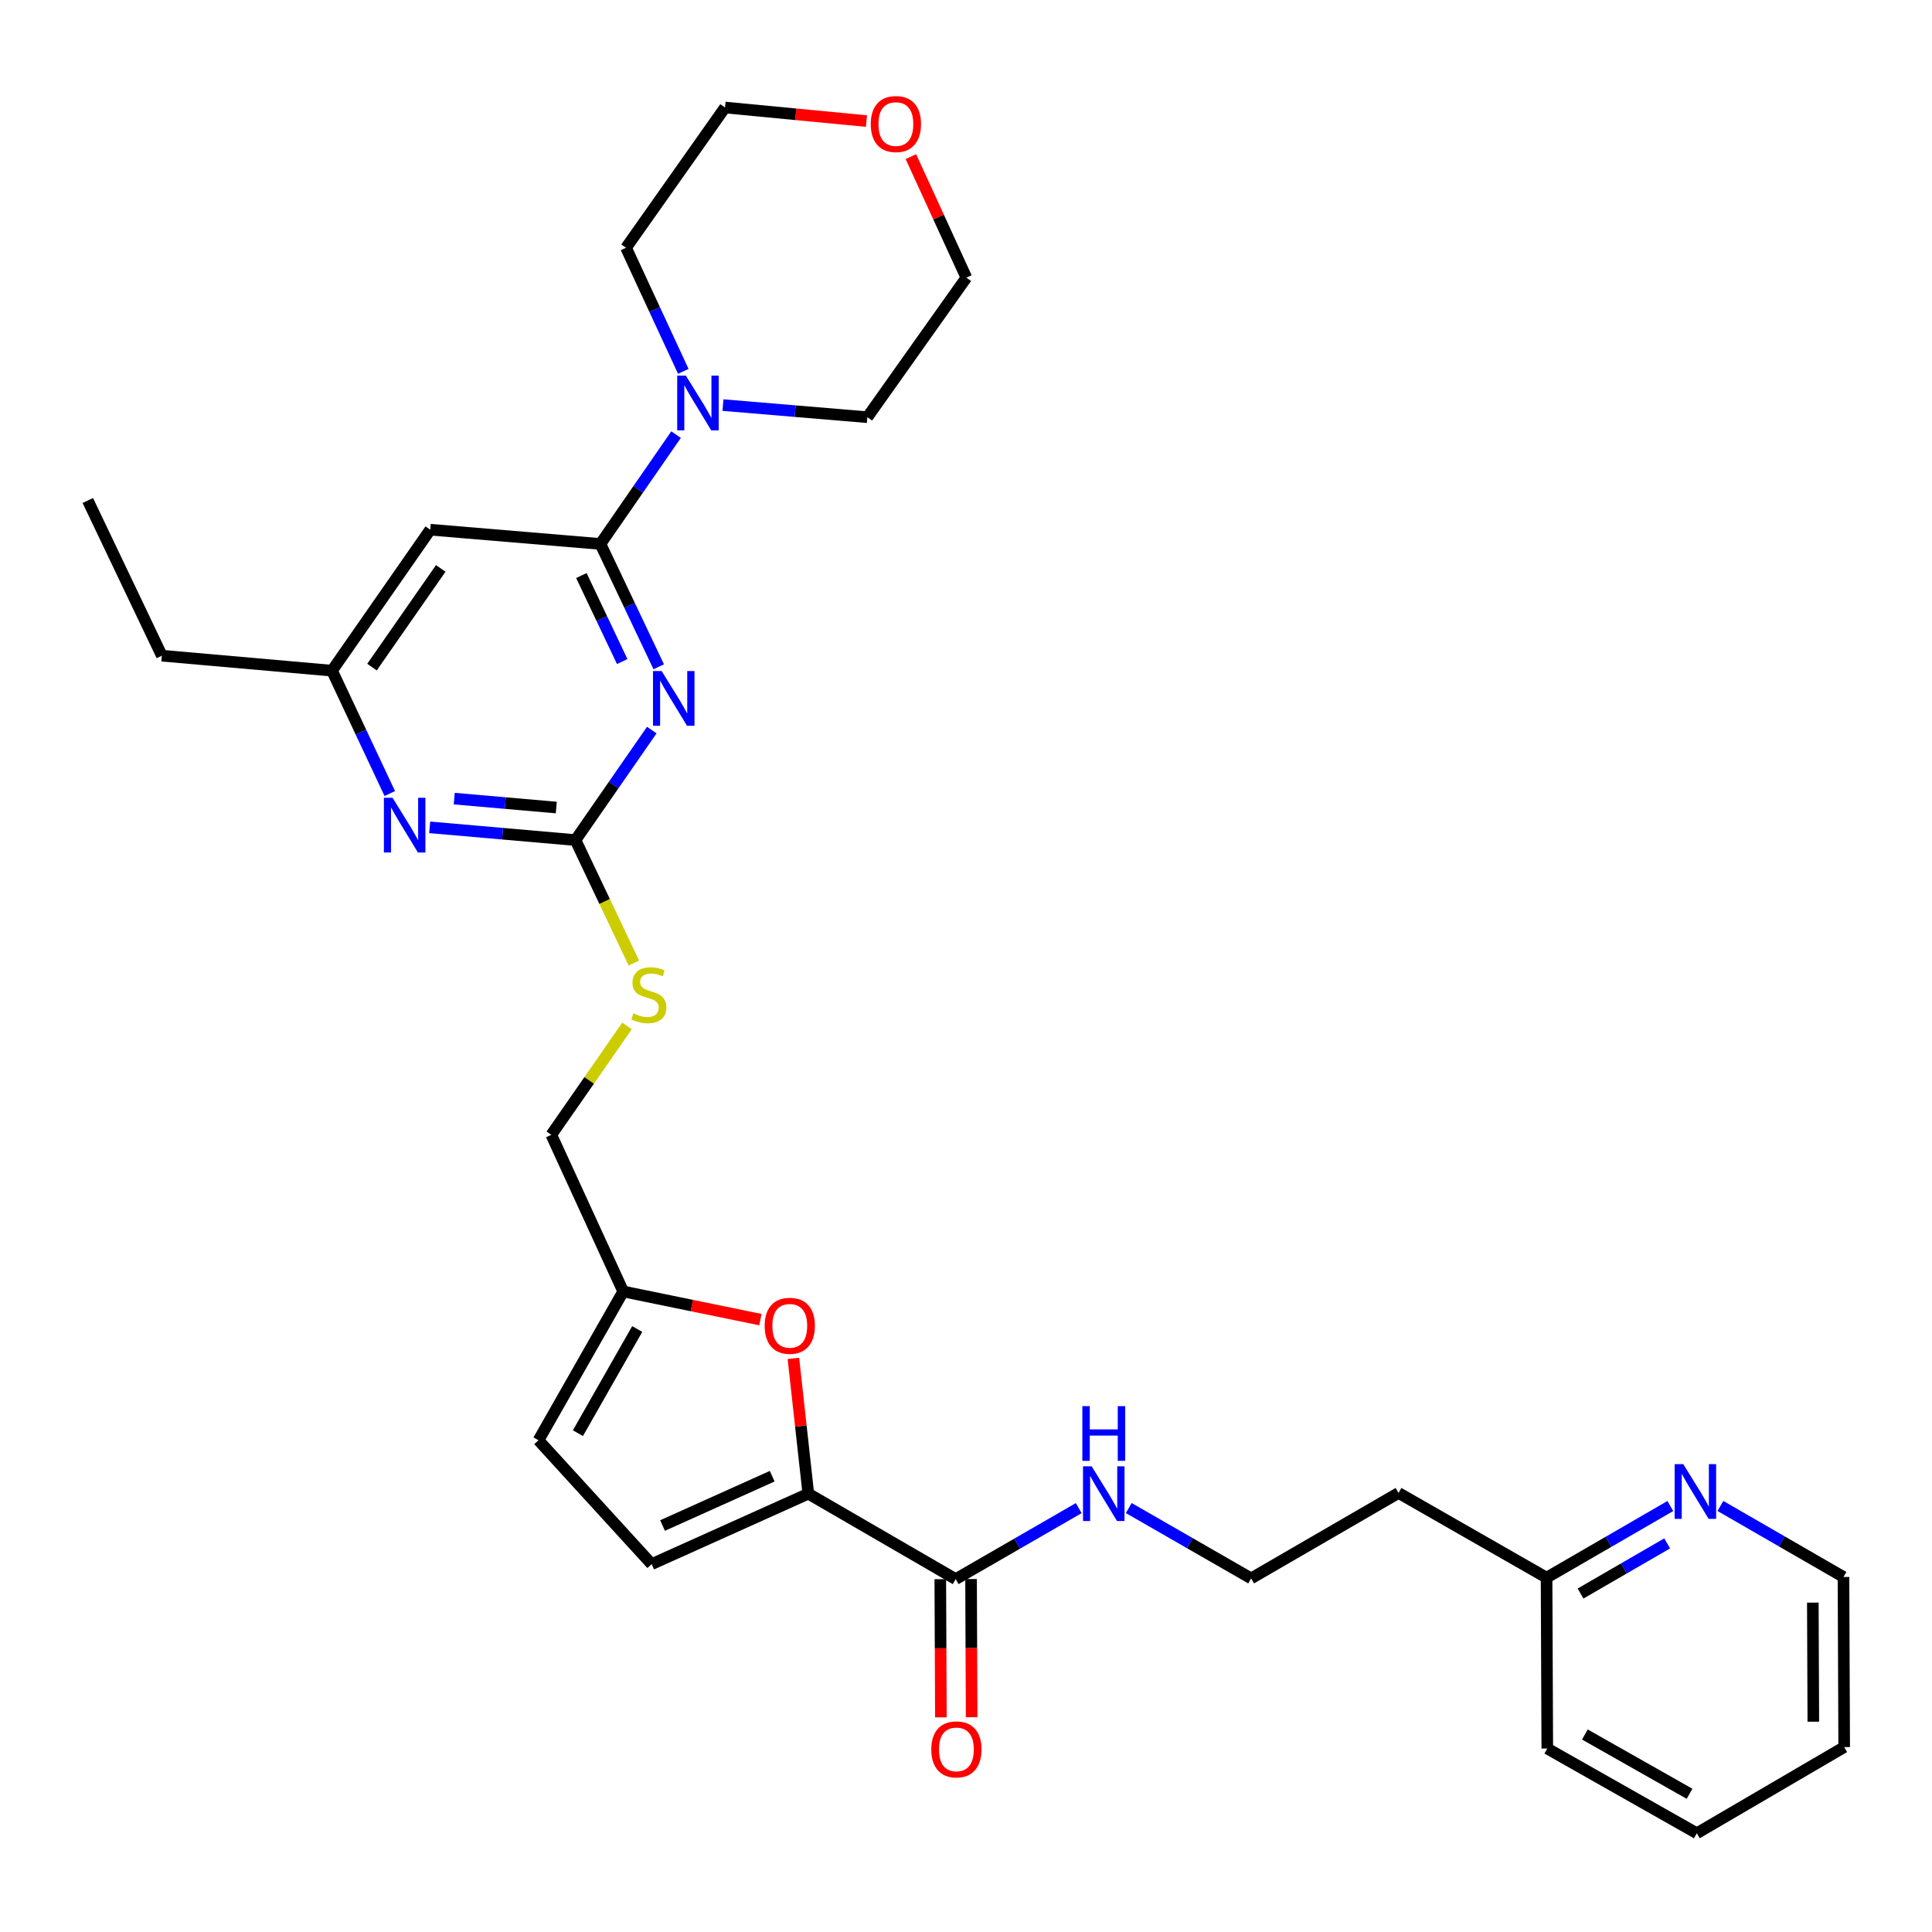 <?xml version='1.0' encoding='iso-8859-1'?>
<svg version='1.1' baseProfile='full'
              xmlns='http://www.w3.org/2000/svg'
                      xmlns:rdkit='http://www.rdkit.org/xml'
                      xmlns:xlink='http://www.w3.org/1999/xlink'
                  xml:space='preserve'
width='1000px' height='1000px' viewBox='0 0 1000 1000'>
<!-- END OF HEADER -->
<rect style='opacity:1.0;fill:#FFFFFF;stroke:none' width='1000' height='1000' x='0' y='0'> </rect>
<path class='bond-0' d='M 340.96,345.126 L 325.868,313.335' style='fill:none;fill-rule:evenodd;stroke:#0000FF;stroke-width:6px;stroke-linecap:butt;stroke-linejoin:miter;stroke-opacity:1' />
<path class='bond-0' d='M 325.868,313.335 L 310.776,281.545' style='fill:none;fill-rule:evenodd;stroke:#000000;stroke-width:6px;stroke-linecap:butt;stroke-linejoin:miter;stroke-opacity:1' />
<path class='bond-0' d='M 322.052,342.415 L 311.488,320.162' style='fill:none;fill-rule:evenodd;stroke:#0000FF;stroke-width:6px;stroke-linecap:butt;stroke-linejoin:miter;stroke-opacity:1' />
<path class='bond-0' d='M 311.488,320.162 L 300.924,297.908' style='fill:none;fill-rule:evenodd;stroke:#000000;stroke-width:6px;stroke-linecap:butt;stroke-linejoin:miter;stroke-opacity:1' />
<path class='bond-1' d='M 337.362,377.889 L 317.614,406.359' style='fill:none;fill-rule:evenodd;stroke:#0000FF;stroke-width:6px;stroke-linecap:butt;stroke-linejoin:miter;stroke-opacity:1' />
<path class='bond-1' d='M 317.614,406.359 L 297.865,434.828' style='fill:none;fill-rule:evenodd;stroke:#000000;stroke-width:6px;stroke-linecap:butt;stroke-linejoin:miter;stroke-opacity:1' />
<path class='bond-4' d='M 310.776,281.545 L 330.353,253.254' style='fill:none;fill-rule:evenodd;stroke:#000000;stroke-width:6px;stroke-linecap:butt;stroke-linejoin:miter;stroke-opacity:1' />
<path class='bond-4' d='M 330.353,253.254 L 349.93,224.964' style='fill:none;fill-rule:evenodd;stroke:#0000FF;stroke-width:6px;stroke-linecap:butt;stroke-linejoin:miter;stroke-opacity:1' />
<path class='bond-5' d='M 310.776,281.545 L 222.695,274.169' style='fill:none;fill-rule:evenodd;stroke:#000000;stroke-width:6px;stroke-linecap:butt;stroke-linejoin:miter;stroke-opacity:1' />
<path class='bond-6' d='M 297.865,434.828 L 260.136,431.53' style='fill:none;fill-rule:evenodd;stroke:#000000;stroke-width:6px;stroke-linecap:butt;stroke-linejoin:miter;stroke-opacity:1' />
<path class='bond-6' d='M 260.136,431.53 L 222.407,428.232' style='fill:none;fill-rule:evenodd;stroke:#0000FF;stroke-width:6px;stroke-linecap:butt;stroke-linejoin:miter;stroke-opacity:1' />
<path class='bond-6' d='M 287.932,417.981 L 261.522,415.672' style='fill:none;fill-rule:evenodd;stroke:#000000;stroke-width:6px;stroke-linecap:butt;stroke-linejoin:miter;stroke-opacity:1' />
<path class='bond-6' d='M 261.522,415.672 L 235.112,413.364' style='fill:none;fill-rule:evenodd;stroke:#0000FF;stroke-width:6px;stroke-linecap:butt;stroke-linejoin:miter;stroke-opacity:1' />
<path class='bond-12' d='M 297.865,434.828 L 312.974,466.647' style='fill:none;fill-rule:evenodd;stroke:#000000;stroke-width:6px;stroke-linecap:butt;stroke-linejoin:miter;stroke-opacity:1' />
<path class='bond-12' d='M 312.974,466.647 L 328.083,498.467' style='fill:none;fill-rule:evenodd;stroke:#CCCC00;stroke-width:6px;stroke-linecap:butt;stroke-linejoin:miter;stroke-opacity:1' />
<path class='bond-2' d='M 418.384,773.126 L 414.521,738.112' style='fill:none;fill-rule:evenodd;stroke:#000000;stroke-width:6px;stroke-linecap:butt;stroke-linejoin:miter;stroke-opacity:1' />
<path class='bond-2' d='M 414.521,738.112 L 410.658,703.098' style='fill:none;fill-rule:evenodd;stroke:#FF0000;stroke-width:6px;stroke-linecap:butt;stroke-linejoin:miter;stroke-opacity:1' />
<path class='bond-7' d='M 418.384,773.126 L 494.659,817.344' style='fill:none;fill-rule:evenodd;stroke:#000000;stroke-width:6px;stroke-linecap:butt;stroke-linejoin:miter;stroke-opacity:1' />
<path class='bond-33' d='M 418.384,773.126 L 337.298,809.597' style='fill:none;fill-rule:evenodd;stroke:#000000;stroke-width:6px;stroke-linecap:butt;stroke-linejoin:miter;stroke-opacity:1' />
<path class='bond-33' d='M 399.691,764.08 L 342.931,789.609' style='fill:none;fill-rule:evenodd;stroke:#000000;stroke-width:6px;stroke-linecap:butt;stroke-linejoin:miter;stroke-opacity:1' />
<path class='bond-3' d='M 393.588,683.033 L 358.081,675.748' style='fill:none;fill-rule:evenodd;stroke:#FF0000;stroke-width:6px;stroke-linecap:butt;stroke-linejoin:miter;stroke-opacity:1' />
<path class='bond-3' d='M 358.081,675.748 L 322.573,668.464' style='fill:none;fill-rule:evenodd;stroke:#000000;stroke-width:6px;stroke-linecap:butt;stroke-linejoin:miter;stroke-opacity:1' />
<path class='bond-21' d='M 353.676,192.212 L 338.854,160.228' style='fill:none;fill-rule:evenodd;stroke:#0000FF;stroke-width:6px;stroke-linecap:butt;stroke-linejoin:miter;stroke-opacity:1' />
<path class='bond-21' d='M 338.854,160.228 L 324.033,128.243' style='fill:none;fill-rule:evenodd;stroke:#000000;stroke-width:6px;stroke-linecap:butt;stroke-linejoin:miter;stroke-opacity:1' />
<path class='bond-22' d='M 374.203,209.672 L 411.575,212.808' style='fill:none;fill-rule:evenodd;stroke:#0000FF;stroke-width:6px;stroke-linecap:butt;stroke-linejoin:miter;stroke-opacity:1' />
<path class='bond-22' d='M 411.575,212.808 L 448.947,215.944' style='fill:none;fill-rule:evenodd;stroke:#000000;stroke-width:6px;stroke-linecap:butt;stroke-linejoin:miter;stroke-opacity:1' />
<path class='bond-11' d='M 222.695,274.169 L 171.854,347.137' style='fill:none;fill-rule:evenodd;stroke:#000000;stroke-width:6px;stroke-linecap:butt;stroke-linejoin:miter;stroke-opacity:1' />
<path class='bond-11' d='M 228.13,294.214 L 192.541,345.292' style='fill:none;fill-rule:evenodd;stroke:#000000;stroke-width:6px;stroke-linecap:butt;stroke-linejoin:miter;stroke-opacity:1' />
<path class='bond-31' d='M 201.752,410.73 L 186.803,378.933' style='fill:none;fill-rule:evenodd;stroke:#0000FF;stroke-width:6px;stroke-linecap:butt;stroke-linejoin:miter;stroke-opacity:1' />
<path class='bond-31' d='M 186.803,378.933 L 171.854,347.137' style='fill:none;fill-rule:evenodd;stroke:#000000;stroke-width:6px;stroke-linecap:butt;stroke-linejoin:miter;stroke-opacity:1' />
<path class='bond-14' d='M 486.699,817.377 L 486.85,853.144' style='fill:none;fill-rule:evenodd;stroke:#000000;stroke-width:6px;stroke-linecap:butt;stroke-linejoin:miter;stroke-opacity:1' />
<path class='bond-14' d='M 486.85,853.144 L 487.001,888.91' style='fill:none;fill-rule:evenodd;stroke:#FF0000;stroke-width:6px;stroke-linecap:butt;stroke-linejoin:miter;stroke-opacity:1' />
<path class='bond-14' d='M 502.618,817.31 L 502.768,853.077' style='fill:none;fill-rule:evenodd;stroke:#000000;stroke-width:6px;stroke-linecap:butt;stroke-linejoin:miter;stroke-opacity:1' />
<path class='bond-14' d='M 502.768,853.077 L 502.919,888.843' style='fill:none;fill-rule:evenodd;stroke:#FF0000;stroke-width:6px;stroke-linecap:butt;stroke-linejoin:miter;stroke-opacity:1' />
<path class='bond-15' d='M 494.659,817.344 L 526.506,798.971' style='fill:none;fill-rule:evenodd;stroke:#000000;stroke-width:6px;stroke-linecap:butt;stroke-linejoin:miter;stroke-opacity:1' />
<path class='bond-15' d='M 526.506,798.971 L 558.353,780.599' style='fill:none;fill-rule:evenodd;stroke:#0000FF;stroke-width:6px;stroke-linecap:butt;stroke-linejoin:miter;stroke-opacity:1' />
<path class='bond-8' d='M 337.298,809.597 L 278.719,745.482' style='fill:none;fill-rule:evenodd;stroke:#000000;stroke-width:6px;stroke-linecap:butt;stroke-linejoin:miter;stroke-opacity:1' />
<path class='bond-9' d='M 322.573,668.464 L 285.351,587.387' style='fill:none;fill-rule:evenodd;stroke:#000000;stroke-width:6px;stroke-linecap:butt;stroke-linejoin:miter;stroke-opacity:1' />
<path class='bond-10' d='M 322.573,668.464 L 278.719,745.482' style='fill:none;fill-rule:evenodd;stroke:#000000;stroke-width:6px;stroke-linecap:butt;stroke-linejoin:miter;stroke-opacity:1' />
<path class='bond-10' d='M 329.828,687.893 L 299.13,741.806' style='fill:none;fill-rule:evenodd;stroke:#000000;stroke-width:6px;stroke-linecap:butt;stroke-linejoin:miter;stroke-opacity:1' />
<path class='bond-26' d='M 171.854,347.137 L 83.773,339.381' style='fill:none;fill-rule:evenodd;stroke:#000000;stroke-width:6px;stroke-linecap:butt;stroke-linejoin:miter;stroke-opacity:1' />
<path class='bond-17' d='M 324.548,531.032 L 304.95,559.21' style='fill:none;fill-rule:evenodd;stroke:#CCCC00;stroke-width:6px;stroke-linecap:butt;stroke-linejoin:miter;stroke-opacity:1' />
<path class='bond-17' d='M 304.95,559.21 L 285.351,587.387' style='fill:none;fill-rule:evenodd;stroke:#000000;stroke-width:6px;stroke-linecap:butt;stroke-linejoin:miter;stroke-opacity:1' />
<path class='bond-13' d='M 864.563,779.517 L 832.532,798.059' style='fill:none;fill-rule:evenodd;stroke:#0000FF;stroke-width:6px;stroke-linecap:butt;stroke-linejoin:miter;stroke-opacity:1' />
<path class='bond-13' d='M 832.532,798.059 L 800.501,816.601' style='fill:none;fill-rule:evenodd;stroke:#000000;stroke-width:6px;stroke-linecap:butt;stroke-linejoin:miter;stroke-opacity:1' />
<path class='bond-13' d='M 862.928,798.856 L 840.507,811.836' style='fill:none;fill-rule:evenodd;stroke:#0000FF;stroke-width:6px;stroke-linecap:butt;stroke-linejoin:miter;stroke-opacity:1' />
<path class='bond-13' d='M 840.507,811.836 L 818.085,824.815' style='fill:none;fill-rule:evenodd;stroke:#000000;stroke-width:6px;stroke-linecap:butt;stroke-linejoin:miter;stroke-opacity:1' />
<path class='bond-23' d='M 890.48,779.485 L 922.332,797.862' style='fill:none;fill-rule:evenodd;stroke:#0000FF;stroke-width:6px;stroke-linecap:butt;stroke-linejoin:miter;stroke-opacity:1' />
<path class='bond-23' d='M 922.332,797.862 L 954.183,816.238' style='fill:none;fill-rule:evenodd;stroke:#000000;stroke-width:6px;stroke-linecap:butt;stroke-linejoin:miter;stroke-opacity:1' />
<path class='bond-20' d='M 584.245,780.564 L 615.917,798.768' style='fill:none;fill-rule:evenodd;stroke:#0000FF;stroke-width:6px;stroke-linecap:butt;stroke-linejoin:miter;stroke-opacity:1' />
<path class='bond-20' d='M 615.917,798.768 L 647.589,816.972' style='fill:none;fill-rule:evenodd;stroke:#000000;stroke-width:6px;stroke-linecap:butt;stroke-linejoin:miter;stroke-opacity:1' />
<path class='bond-16' d='M 471.475,81.076 L 485.831,112.393' style='fill:none;fill-rule:evenodd;stroke:#FF0000;stroke-width:6px;stroke-linecap:butt;stroke-linejoin:miter;stroke-opacity:1' />
<path class='bond-16' d='M 485.831,112.393 L 500.186,143.71' style='fill:none;fill-rule:evenodd;stroke:#000000;stroke-width:6px;stroke-linecap:butt;stroke-linejoin:miter;stroke-opacity:1' />
<path class='bond-32' d='M 448.485,62.668 L 411.879,59.157' style='fill:none;fill-rule:evenodd;stroke:#FF0000;stroke-width:6px;stroke-linecap:butt;stroke-linejoin:miter;stroke-opacity:1' />
<path class='bond-32' d='M 411.879,59.157 L 375.272,55.647' style='fill:none;fill-rule:evenodd;stroke:#000000;stroke-width:6px;stroke-linecap:butt;stroke-linejoin:miter;stroke-opacity:1' />
<path class='bond-18' d='M 800.501,816.601 L 723.881,772.755' style='fill:none;fill-rule:evenodd;stroke:#000000;stroke-width:6px;stroke-linecap:butt;stroke-linejoin:miter;stroke-opacity:1' />
<path class='bond-27' d='M 800.501,816.601 L 800.872,905.044' style='fill:none;fill-rule:evenodd;stroke:#000000;stroke-width:6px;stroke-linecap:butt;stroke-linejoin:miter;stroke-opacity:1' />
<path class='bond-19' d='M 723.881,772.755 L 647.589,816.972' style='fill:none;fill-rule:evenodd;stroke:#000000;stroke-width:6px;stroke-linecap:butt;stroke-linejoin:miter;stroke-opacity:1' />
<path class='bond-24' d='M 324.033,128.243 L 375.272,55.647' style='fill:none;fill-rule:evenodd;stroke:#000000;stroke-width:6px;stroke-linecap:butt;stroke-linejoin:miter;stroke-opacity:1' />
<path class='bond-25' d='M 448.947,215.944 L 500.186,143.71' style='fill:none;fill-rule:evenodd;stroke:#000000;stroke-width:6px;stroke-linecap:butt;stroke-linejoin:miter;stroke-opacity:1' />
<path class='bond-34' d='M 954.183,816.238 L 954.545,904.293' style='fill:none;fill-rule:evenodd;stroke:#000000;stroke-width:6px;stroke-linecap:butt;stroke-linejoin:miter;stroke-opacity:1' />
<path class='bond-34' d='M 938.319,829.512 L 938.573,891.15' style='fill:none;fill-rule:evenodd;stroke:#000000;stroke-width:6px;stroke-linecap:butt;stroke-linejoin:miter;stroke-opacity:1' />
<path class='bond-28' d='M 83.773,339.381 L 45.455,259.056' style='fill:none;fill-rule:evenodd;stroke:#000000;stroke-width:6px;stroke-linecap:butt;stroke-linejoin:miter;stroke-opacity:1' />
<path class='bond-30' d='M 800.872,905.044 L 878.271,948.89' style='fill:none;fill-rule:evenodd;stroke:#000000;stroke-width:6px;stroke-linecap:butt;stroke-linejoin:miter;stroke-opacity:1' />
<path class='bond-30' d='M 820.328,897.771 L 874.507,928.463' style='fill:none;fill-rule:evenodd;stroke:#000000;stroke-width:6px;stroke-linecap:butt;stroke-linejoin:miter;stroke-opacity:1' />
<path class='bond-29' d='M 954.545,904.293 L 878.271,948.89' style='fill:none;fill-rule:evenodd;stroke:#000000;stroke-width:6px;stroke-linecap:butt;stroke-linejoin:miter;stroke-opacity:1' />
<path  class='atom-0' d='M 342.472 347.338
L 351.752 362.338
Q 352.672 363.818, 354.152 366.498
Q 355.632 369.178, 355.712 369.338
L 355.712 347.338
L 359.472 347.338
L 359.472 375.658
L 355.592 375.658
L 345.632 359.258
Q 344.472 357.338, 343.232 355.138
Q 342.032 352.938, 341.672 352.258
L 341.672 375.658
L 337.992 375.658
L 337.992 347.338
L 342.472 347.338
' fill='#0000FF'/>
<path  class='atom-4' d='M 395.788 686.231
Q 395.788 679.431, 399.148 675.631
Q 402.508 671.831, 408.788 671.831
Q 415.068 671.831, 418.428 675.631
Q 421.788 679.431, 421.788 686.231
Q 421.788 693.111, 418.388 697.031
Q 414.988 700.911, 408.788 700.911
Q 402.548 700.911, 399.148 697.031
Q 395.788 693.151, 395.788 686.231
M 408.788 697.711
Q 413.108 697.711, 415.428 694.831
Q 417.788 691.911, 417.788 686.231
Q 417.788 680.671, 415.428 677.871
Q 413.108 675.031, 408.788 675.031
Q 404.468 675.031, 402.108 677.831
Q 399.788 680.631, 399.788 686.231
Q 399.788 691.951, 402.108 694.831
Q 404.468 697.711, 408.788 697.711
' fill='#FF0000'/>
<path  class='atom-5' d='M 355.004 194.426
L 364.284 209.426
Q 365.204 210.906, 366.684 213.586
Q 368.164 216.266, 368.244 216.426
L 368.244 194.426
L 372.004 194.426
L 372.004 222.746
L 368.124 222.746
L 358.164 206.346
Q 357.004 204.426, 355.764 202.226
Q 354.564 200.026, 354.204 199.346
L 354.204 222.746
L 350.524 222.746
L 350.524 194.426
L 355.004 194.426
' fill='#0000FF'/>
<path  class='atom-7' d='M 203.188 412.939
L 212.468 427.939
Q 213.388 429.419, 214.868 432.099
Q 216.348 434.779, 216.428 434.939
L 216.428 412.939
L 220.188 412.939
L 220.188 441.259
L 216.308 441.259
L 206.348 424.859
Q 205.188 422.939, 203.948 420.739
Q 202.748 418.539, 202.388 417.859
L 202.388 441.259
L 198.708 441.259
L 198.708 412.939
L 203.188 412.939
' fill='#0000FF'/>
<path  class='atom-13' d='M 327.839 524.52
Q 328.159 524.64, 329.479 525.2
Q 330.799 525.76, 332.239 526.12
Q 333.719 526.44, 335.159 526.44
Q 337.839 526.44, 339.399 525.16
Q 340.959 523.84, 340.959 521.56
Q 340.959 520, 340.159 519.04
Q 339.399 518.08, 338.199 517.56
Q 336.999 517.04, 334.999 516.44
Q 332.479 515.68, 330.959 514.96
Q 329.479 514.24, 328.399 512.72
Q 327.359 511.2, 327.359 508.64
Q 327.359 505.08, 329.759 502.88
Q 332.199 500.68, 336.999 500.68
Q 340.279 500.68, 343.999 502.24
L 343.079 505.32
Q 339.679 503.92, 337.119 503.92
Q 334.359 503.92, 332.839 505.08
Q 331.319 506.2, 331.359 508.16
Q 331.359 509.68, 332.119 510.6
Q 332.919 511.52, 334.039 512.04
Q 335.199 512.56, 337.119 513.16
Q 339.679 513.96, 341.199 514.76
Q 342.719 515.56, 343.799 517.2
Q 344.919 518.8, 344.919 521.56
Q 344.919 525.48, 342.279 527.6
Q 339.679 529.68, 335.319 529.68
Q 332.799 529.68, 330.879 529.12
Q 328.999 528.6, 326.759 527.68
L 327.839 524.52
' fill='#CCCC00'/>
<path  class='atom-14' d='M 871.268 757.852
L 880.548 772.852
Q 881.468 774.332, 882.948 777.012
Q 884.428 779.692, 884.508 779.852
L 884.508 757.852
L 888.268 757.852
L 888.268 786.172
L 884.388 786.172
L 874.428 769.772
Q 873.268 767.852, 872.028 765.652
Q 870.828 763.452, 870.468 762.772
L 870.468 786.172
L 866.788 786.172
L 866.788 757.852
L 871.268 757.852
' fill='#0000FF'/>
<path  class='atom-15' d='M 482.03 905.478
Q 482.03 898.678, 485.39 894.878
Q 488.75 891.078, 495.03 891.078
Q 501.31 891.078, 504.67 894.878
Q 508.03 898.678, 508.03 905.478
Q 508.03 912.358, 504.63 916.278
Q 501.23 920.158, 495.03 920.158
Q 488.79 920.158, 485.39 916.278
Q 482.03 912.398, 482.03 905.478
M 495.03 916.958
Q 499.35 916.958, 501.67 914.078
Q 504.03 911.158, 504.03 905.478
Q 504.03 899.918, 501.67 897.118
Q 499.35 894.278, 495.03 894.278
Q 490.71 894.278, 488.35 897.078
Q 486.03 899.878, 486.03 905.478
Q 486.03 911.198, 488.35 914.078
Q 490.71 916.958, 495.03 916.958
' fill='#FF0000'/>
<path  class='atom-16' d='M 565.045 758.966
L 574.325 773.966
Q 575.245 775.446, 576.725 778.126
Q 578.205 780.806, 578.285 780.966
L 578.285 758.966
L 582.045 758.966
L 582.045 787.286
L 578.165 787.286
L 568.205 770.886
Q 567.045 768.966, 565.805 766.766
Q 564.605 764.566, 564.245 763.886
L 564.245 787.286
L 560.565 787.286
L 560.565 758.966
L 565.045 758.966
' fill='#0000FF'/>
<path  class='atom-16' d='M 560.225 727.814
L 564.065 727.814
L 564.065 739.854
L 578.545 739.854
L 578.545 727.814
L 582.385 727.814
L 582.385 756.134
L 578.545 756.134
L 578.545 743.054
L 564.065 743.054
L 564.065 756.134
L 560.225 756.134
L 560.225 727.814
' fill='#0000FF'/>
<path  class='atom-17' d='M 450.706 64.208
Q 450.706 57.408, 454.066 53.608
Q 457.426 49.808, 463.706 49.808
Q 469.986 49.808, 473.346 53.608
Q 476.706 57.408, 476.706 64.208
Q 476.706 71.088, 473.306 75.008
Q 469.906 78.888, 463.706 78.888
Q 457.466 78.888, 454.066 75.008
Q 450.706 71.128, 450.706 64.208
M 463.706 75.688
Q 468.026 75.688, 470.346 72.808
Q 472.706 69.888, 472.706 64.208
Q 472.706 58.648, 470.346 55.848
Q 468.026 53.008, 463.706 53.008
Q 459.386 53.008, 457.026 55.808
Q 454.706 58.608, 454.706 64.208
Q 454.706 69.928, 457.026 72.808
Q 459.386 75.688, 463.706 75.688
' fill='#FF0000'/>
</svg>
